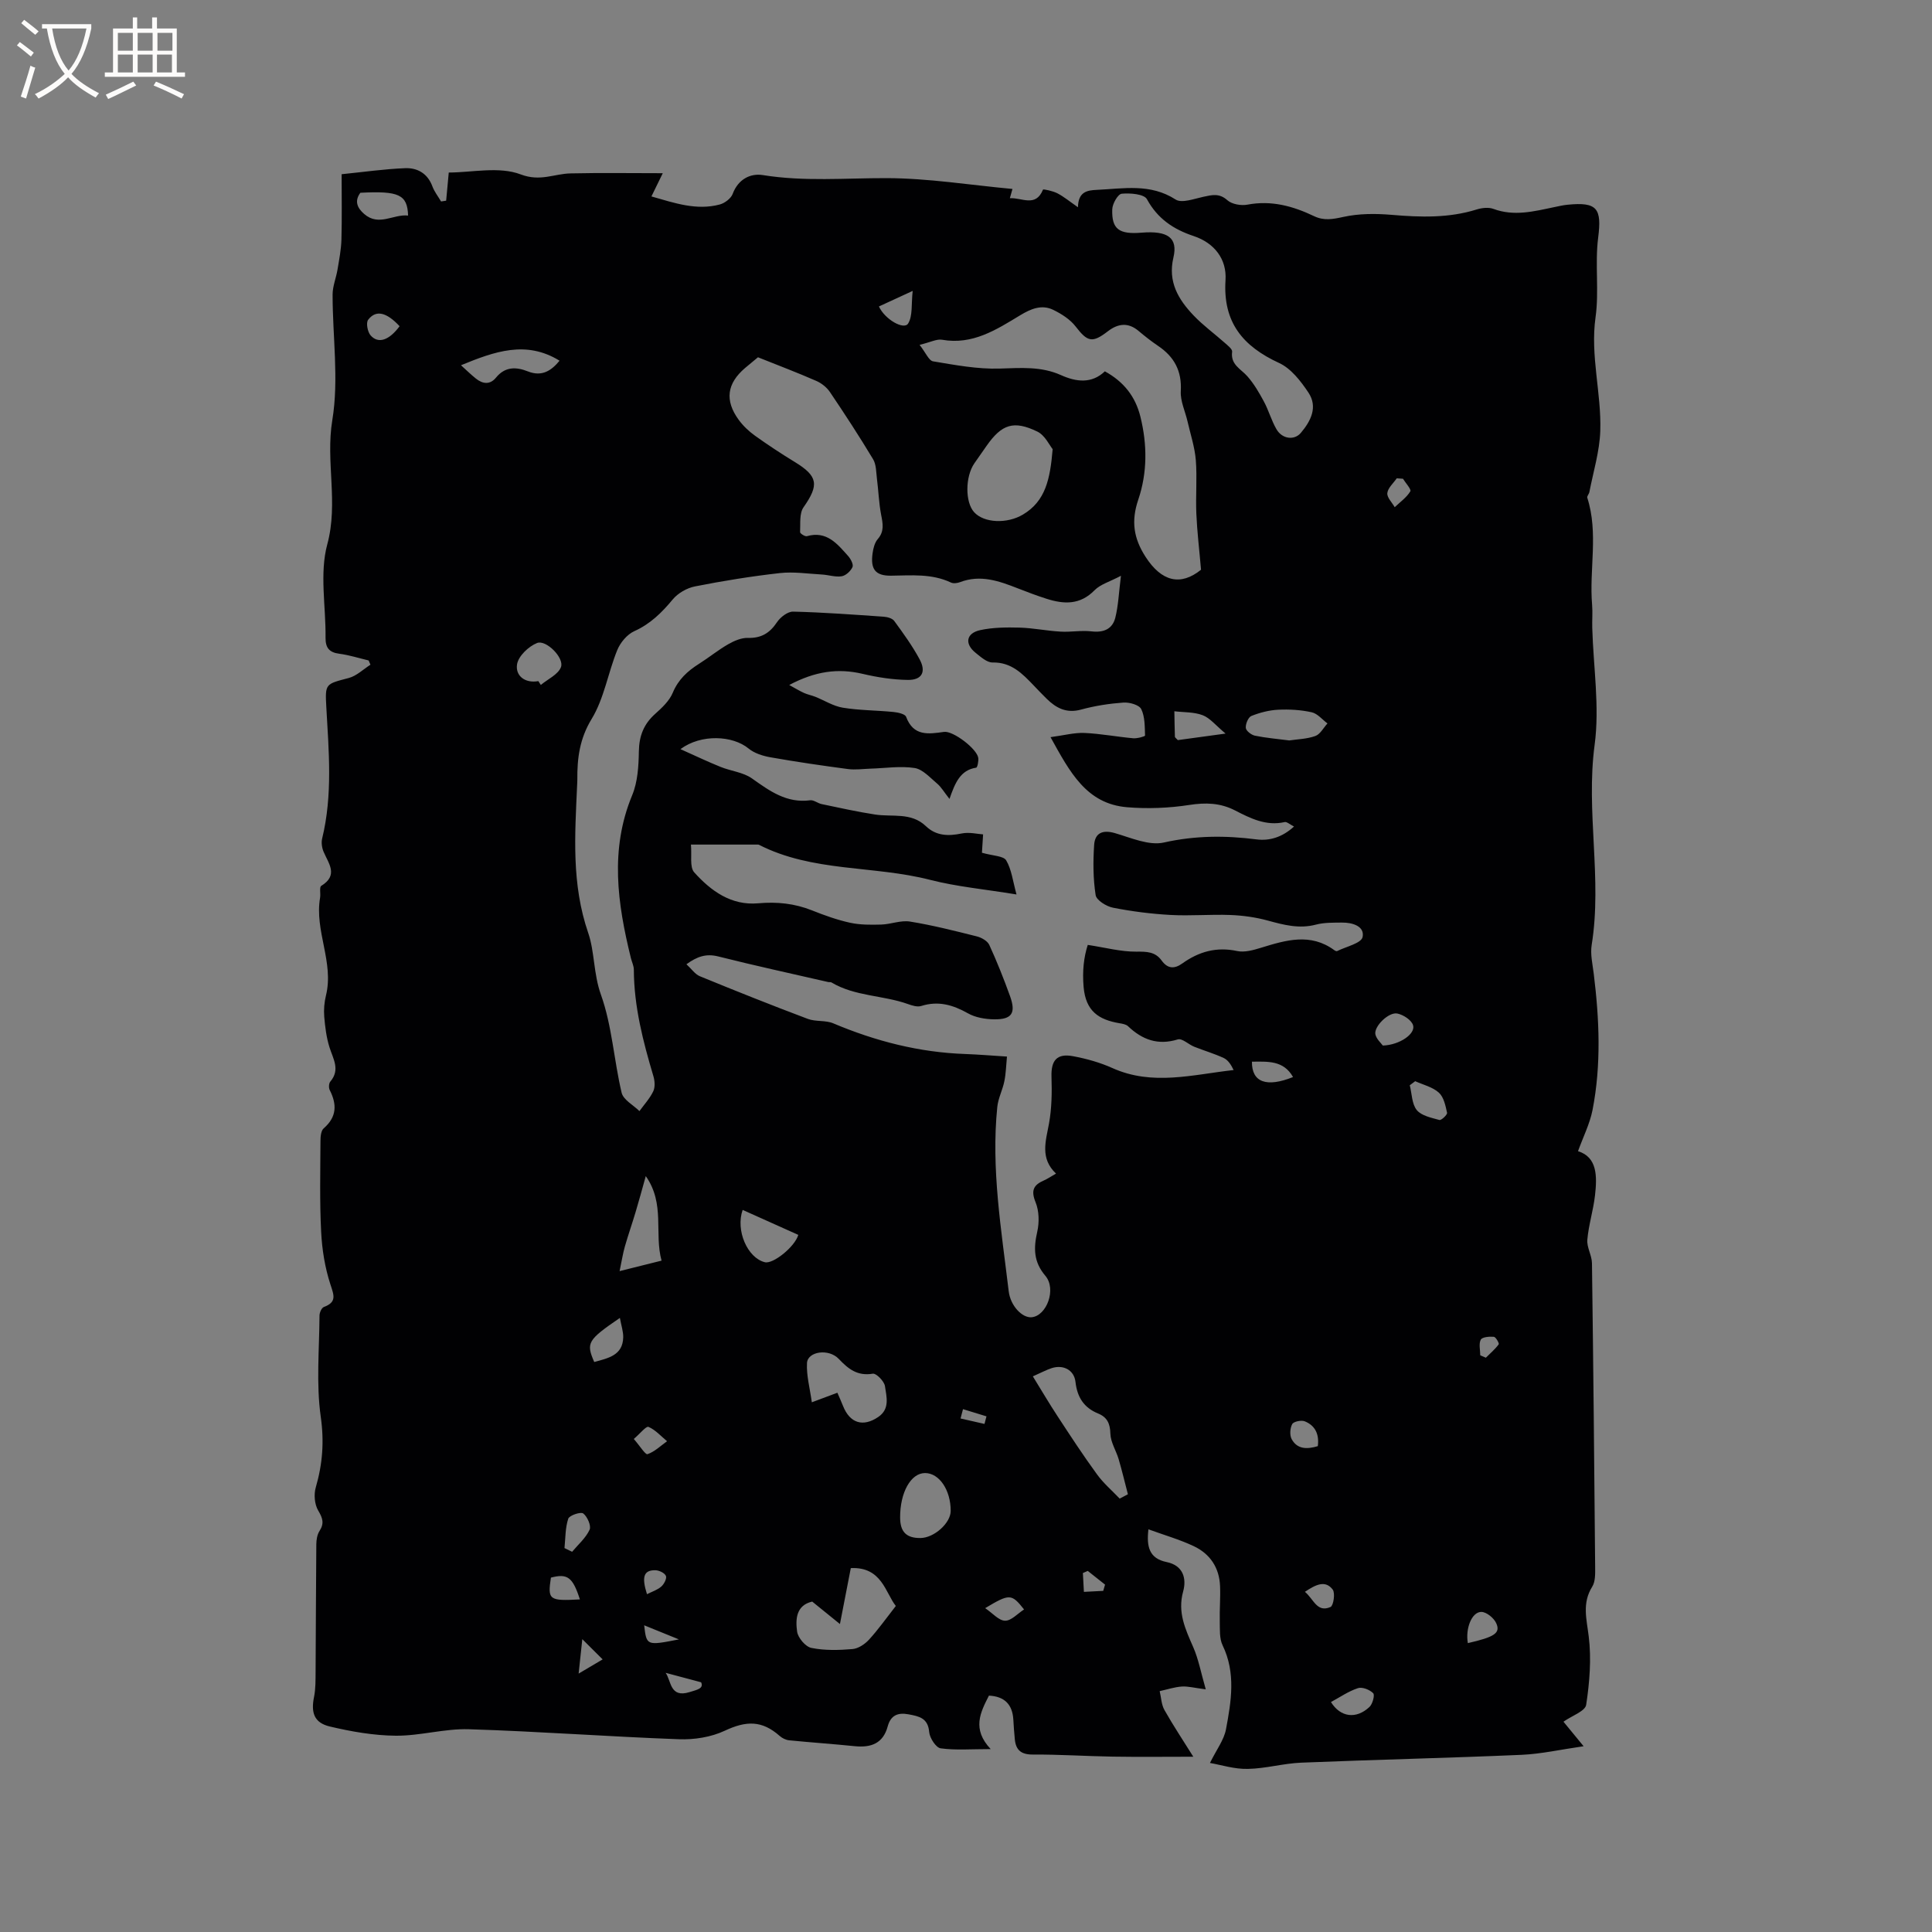 <svg enable-background="new 0 0 400 400" viewBox="0 0 400 400" xmlns="http://www.w3.org/2000/svg"><rect x="0" y="0" width="400" height="400" fill="#808080" stroke="none"/><path d="m250.51 365c1.36-2.77 2.91-4.77 3.32-6.98 1.08-5.78 2.07-11.63-.7-17.37-.69-1.42-.55-3.29-.59-4.96-.06-2.43.16-4.87.06-7.3-.15-3.84-2.09-6.71-5.5-8.3-2.93-1.37-6.09-2.28-9.33-3.46-.42 3.59.15 6.04 3.78 6.78 3.41.7 4.15 3.39 3.41 6.08-1.2 4.32.45 7.8 2.08 11.52 1.1 2.51 1.6 5.28 2.6 8.75-2.39-.3-3.7-.67-4.97-.58-1.54.11-3.05.62-4.57.95.31 1.32.35 2.79.99 3.92 1.81 3.21 3.86 6.28 5.97 9.66-5.8 0-11.25.07-16.71-.02-5.51-.09-11.01-.46-16.52-.43-2.39.01-3.49-.9-3.72-3.12-.14-1.37-.23-2.75-.31-4.12-.19-3.16-1.85-4.8-5.05-4.96-1.78 3.49-3.56 6.91.36 11.07-4.13 0-7.3.27-10.37-.16-.96-.14-2.25-2.13-2.36-3.36-.24-2.92-2.1-3.27-4.29-3.68-2.24-.42-3.69.24-4.3 2.5-.95 3.53-3.45 4.44-6.8 4.1-4.53-.46-9.08-.77-13.61-1.22-.67-.07-1.42-.43-1.93-.88-3.69-3.27-6.93-3.2-11.42-1.09-2.82 1.32-6.31 1.87-9.46 1.75-14.5-.53-28.98-1.62-43.48-2.07-5.03-.16-10.11 1.38-15.15 1.34-4.57-.04-9.2-.85-13.67-1.91-3.26-.78-3.91-2.88-3.25-6.13.35-1.72.3-3.54.32-5.31.06-8.77.07-17.54.15-26.3.01-.93.18-2 .67-2.75 1.01-1.58.65-2.65-.28-4.22-.76-1.28-.93-3.34-.5-4.8 1.4-4.83 1.76-9.45 1.03-14.6-.97-6.86-.3-13.96-.26-20.96 0-.62.43-1.6.9-1.78 2.73-1.02 2.09-2.43 1.35-4.7-1.13-3.47-1.73-7.22-1.91-10.88-.32-6.24-.17-12.51-.14-18.77 0-.9.1-2.15.67-2.64 2.72-2.36 2.76-4.94 1.25-7.92-.24-.46-.2-1.39.12-1.76 2.09-2.47.58-4.69-.17-7.09-.64-2.03-.91-4.21-1.09-6.34-.12-1.45.01-2.99.36-4.41 1.69-6.88-2.41-13.39-1.22-20.23.14-.83-.18-2.19.24-2.45 3.59-2.21 1.54-4.59.49-7.05-.35-.82-.51-1.91-.3-2.76 2.2-9.02 1.37-18.11.86-27.21-.28-4.9-.16-4.75 4.65-6.02 1.62-.43 3-1.8 4.49-2.75-.13-.29-.26-.59-.38-.88-2.02-.48-4.02-1.12-6.07-1.39-2.11-.27-2.87-1.25-2.85-3.33.08-6.47-1.27-13.29.36-19.32 2.34-8.66-.38-17.09 1.04-25.71 1.39-8.44.05-17.32.06-26 0-1.73.73-3.44 1.02-5.18.34-2.06.75-4.13.81-6.21.12-4.43.04-8.87.04-13.53 4.55-.46 8.84-1.08 13.15-1.25 2.53-.1 4.65 1.08 5.64 3.76.41 1.11 1.19 2.09 1.8 3.13.35-.05.7-.11 1.05-.16.17-1.8.33-3.61.54-5.83 4.76 0 10.41-1.32 14.9.39 4.05 1.54 6.92-.14 10.33-.21 6.21-.14 12.42-.04 19.08-.04-.89 1.83-1.55 3.17-2.35 4.81 4.81 1.37 9.32 2.95 14.14 1.67 1.04-.28 2.32-1.24 2.68-2.19 1.13-3.04 3.67-4.32 6.25-3.9 8.56 1.38 17.08.61 25.64.63 8.63.02 17.26 1.43 26.04 2.24-.09.32-.3 1.05-.54 1.92 2.47-.17 5.34 1.96 6.86-1.78.06-.15 2.06.28 2.98.76 1.36.71 2.56 1.71 4.26 2.89.06-3.19 1.86-3.51 3.89-3.6 5.54-.25 11.08-1.39 16.33 2 1.28.82 3.84-.16 5.76-.57 1.79-.38 3.27-.79 4.95.71.94.84 2.84 1.17 4.16.92 4.96-.94 9.44.3 13.81 2.39 2.03.97 3.87.63 6.05.15 3.22-.71 6.68-.71 9.99-.43 5.96.51 11.83.7 17.64-1.12 1.07-.33 2.43-.48 3.44-.11 4.26 1.58 8.36.52 12.51-.35.93-.19 1.87-.42 2.81-.51 6.21-.63 7.13.79 6.36 6.84-.69 5.42.22 11.06-.54 16.46-1.12 7.99 1.24 15.71.98 23.54-.14 4.24-1.45 8.45-2.26 12.66-.08.4-.53.85-.43 1.16 2.35 7.31.37 14.82 1 22.2.13 1.58-.02 3.18.03 4.77.23 8.08 1.55 16.3.49 24.2-1.85 13.85 1.6 27.66-.61 41.42-.31 1.92.19 4 .43 5.98 1.16 9.41 1.57 18.83-.25 28.18-.56 2.85-1.92 5.53-3.01 8.54 3.99 1.23 3.97 5.18 3.52 9.14-.35 3.09-1.32 6.11-1.59 9.19-.14 1.58.94 3.24.96 4.87.28 20.99.48 41.99.66 62.98.01 1.34.05 2.94-.61 3.99-2.13 3.41-1.16 6.69-.72 10.3.57 4.64.18 9.5-.53 14.15-.2 1.33-2.95 2.26-4.7 3.5 1.09 1.33 2.26 2.76 4.17 5.08-4.74.68-8.79 1.6-12.87 1.78-15.19.66-30.4 1-45.59 1.62-3.69.15-7.34 1.22-11.03 1.29-2.76.08-5.48-.81-7.87-1.23zm-93.58-291.03c-.56.46-1.62 1.33-2.67 2.22-3.76 3.21-4.25 6.71-1.32 10.73.92 1.26 2.12 2.39 3.39 3.3 2.67 1.91 5.42 3.72 8.22 5.43 4.82 2.94 5.06 4.74 1.81 9.38-.89 1.27-.62 3.4-.71 5.15-.01.27 1.02.94 1.41.83 4.1-1.17 6.29 1.59 8.54 4.11.54.6 1.14 1.76.9 2.29-.38.83-1.38 1.76-2.24 1.9-1.3.21-2.7-.28-4.06-.36-2.91-.16-5.87-.62-8.74-.3-5.89.66-11.76 1.61-17.57 2.76-1.68.33-3.54 1.4-4.62 2.71-2.27 2.73-4.62 5.06-7.95 6.56-1.49.67-2.9 2.37-3.53 3.93-1.91 4.7-2.71 9.99-5.29 14.23-2.51 4.12-3.01 8.16-2.97 12.6 0 .42-.03.85-.05 1.27-.45 10.23-1.18 20.32 2.31 30.46 1.33 3.87 1.07 8.41 2.62 12.75 2.31 6.45 2.69 13.57 4.29 20.31.35 1.48 2.41 2.55 3.69 3.81.98-1.35 2.15-2.62 2.86-4.1.41-.86.32-2.16.03-3.13-2.15-7.2-4.02-14.44-4.05-22.03 0-.82-.42-1.63-.62-2.46-2.77-11.25-4.39-22.43.28-33.69 1.14-2.75 1.33-6.02 1.38-9.06.05-3.22 1.02-5.68 3.41-7.8 1.4-1.25 2.92-2.68 3.61-4.35 1.14-2.73 3.04-4.47 5.41-5.97 2.06-1.3 3.96-2.86 6.07-4.07 1.22-.7 2.72-1.35 4.08-1.31 2.76.08 4.52-1 6.02-3.25.7-1.05 2.22-2.22 3.34-2.19 6.24.15 12.48.62 18.72 1.05.77.05 1.82.33 2.22.89 1.87 2.56 3.75 5.15 5.25 7.94 1.4 2.6.47 4.3-2.44 4.26-3.13-.04-6.32-.54-9.38-1.26-5.09-1.2-9.8-.54-15.18 2.31 1.37.75 2.21 1.27 3.09 1.66.74.33 1.55.48 2.31.78 1.9.76 3.73 1.94 5.7 2.26 3.43.56 6.95.54 10.42.88.95.09 2.46.41 2.68 1.01 1.52 4.06 4.61 3.58 7.84 3.12 1.88-.27 6.83 3.5 7.1 5.39.09.67-.18 1.98-.43 2.02-3.28.49-4.37 3.13-5.53 6.47-1.17-1.49-1.73-2.48-2.54-3.16-1.47-1.23-2.98-2.97-4.67-3.24-2.96-.46-6.08.04-9.13.13-1.57.05-3.17.29-4.71.08-5.35-.71-10.7-1.49-16.02-2.43-1.58-.28-3.33-.83-4.53-1.82-3.28-2.7-9.81-3.05-14.1.13 3.02 1.35 5.63 2.6 8.31 3.68 2.15.87 4.68 1.1 6.5 2.39 3.68 2.61 7.18 5.16 12.04 4.52.75-.1 1.57.62 2.39.79 3.68.77 7.35 1.59 11.06 2.16 3.57.55 7.46-.52 10.52 2.41 2.11 2.02 4.63 2.09 7.41 1.51 1.56-.32 3.28.12 4.43.19-.13 2.08-.21 3.4-.24 3.8 2.3.66 4.46.64 5.02 1.58 1.12 1.89 1.37 4.29 2.14 7.06-6.63-1.09-12.36-1.61-17.87-3.02-11.72-3.02-24.34-1.57-35.48-7.28-.09-.04-.21-.03-.31-.03-4.42 0-8.85 0-13.75 0 .21 2.21-.3 4.65.68 5.75 3.45 3.84 7.65 6.9 13.22 6.41 3.89-.35 7.55.02 11.18 1.47 2.55 1.02 5.17 1.96 7.85 2.55 2.09.46 4.32.44 6.48.38 1.99-.06 4.05-.93 5.94-.62 4.66.75 9.26 1.92 13.84 3.07.97.24 2.2.94 2.58 1.76 1.59 3.46 3 7.01 4.29 10.59 1.27 3.52.41 4.86-3.26 4.82-1.84-.02-3.9-.36-5.46-1.25-3.12-1.76-6.15-2.62-9.67-1.51-.8.25-1.88-.09-2.74-.4-5.18-1.85-10.96-1.57-15.84-4.48-.16-.1-.42-.03-.63-.07-7.61-1.75-15.24-3.4-22.81-5.31-2.54-.64-4.4.04-6.58 1.62 1.07.98 1.78 2.07 2.78 2.48 7.41 3.04 14.85 6.01 22.35 8.83 1.64.62 3.67.24 5.27.92 8.76 3.7 17.8 6.02 27.32 6.35 2.73.1 5.46.33 8.64.53-.18 1.84-.21 3.51-.54 5.11-.36 1.79-1.27 3.5-1.46 5.3-1.31 12.84.85 25.49 2.36 38.17.36 3.04 2.8 5.57 4.76 5.39 3.1-.29 5.18-5.82 2.83-8.58-2.46-2.9-2.45-5.72-1.68-9.12.44-1.94.39-4.31-.35-6.12-.98-2.4-.44-3.56 1.7-4.49.76-.33 1.46-.81 2.54-1.43-3.36-3.17-2.12-6.73-1.45-10.4.57-3.15.61-6.43.51-9.65-.11-3.35 1.09-4.88 4.44-4.26 2.79.52 5.6 1.3 8.17 2.46 8.29 3.73 16.59 1.36 25.1.41-.55-1.14-1.17-2.08-2.05-2.49-1.98-.92-4.09-1.53-6.12-2.34-1.17-.47-2.5-1.79-3.39-1.51-4.12 1.27-7.35.07-10.3-2.73-.42-.4-1.16-.52-1.78-.62-4.27-.73-6.98-2.47-7.42-7.5-.28-3.3.03-6.14.86-8.72 3.62.55 6.83 1.42 10.04 1.4 2.17-.02 3.92 0 5.25 1.83 1.24 1.72 2.63 1.8 4.3.6 3.4-2.43 7.06-3.48 11.33-2.56 1.54.33 3.37-.19 4.96-.68 5.14-1.58 10.22-3.12 15.16.5.16.12.45.26.59.19 1.86-.93 4.99-1.61 5.27-2.9.47-2.24-2.1-3.03-4.27-3-1.8.02-3.66-.03-5.38.42-3.47.92-6.65.07-9.95-.83-2.51-.69-5.16-1.06-7.77-1.16-4.13-.16-8.28.22-12.4-.01-3.99-.22-7.99-.73-11.91-1.5-1.37-.27-3.43-1.55-3.59-2.61-.53-3.4-.54-6.93-.31-10.38.16-2.47 1.74-3.2 4.31-2.45 3.33.97 7.05 2.64 10.14 1.94 6.47-1.45 12.73-1.47 19.19-.64 2.67.34 5.33-.45 7.74-2.67-.9-.45-1.49-1.02-1.92-.92-3.85.87-7.08-.76-10.29-2.41-3.05-1.57-6.08-1.66-9.48-1.13-4.22.65-8.61.82-12.86.47-8.44-.7-11.85-7.27-15.86-14.51 2.82-.38 4.94-.96 7.03-.87 3.38.15 6.73.8 10.1 1.1.83.07 2.45-.39 2.44-.56-.07-1.86-.01-3.89-.79-5.48-.44-.88-2.45-1.44-3.69-1.35-2.94.21-5.91.67-8.76 1.45-3 .82-5.13-.28-7.12-2.23-.91-.89-1.78-1.81-2.66-2.73-2.36-2.46-4.64-4.87-8.55-4.79-1.16.02-2.45-1.15-3.5-1.99-2.33-1.86-1.99-4.07.94-4.71 2.63-.57 5.43-.59 8.14-.52 2.83.08 5.65.67 8.49.83 2.13.13 4.31-.3 6.42-.05 2.5.29 4.32-.47 4.92-2.82.63-2.52.73-5.18 1.17-8.69-2.29 1.22-4.24 1.75-5.46 2.99-3 3.07-6.34 2.92-9.94 1.77-2.01-.64-3.99-1.39-5.96-2.16-3.87-1.52-7.74-2.9-11.96-1.28-.56.21-1.36.32-1.87.08-4-1.89-8.2-1.47-12.43-1.42-3.27.03-4.26-1.39-3.8-4.65.14-1.02.43-2.19 1.07-2.93 1.4-1.61 1.05-3.21.7-5.03-.47-2.45-.55-4.98-.87-7.46-.17-1.37-.13-2.94-.8-4.05-2.84-4.72-5.85-9.34-8.93-13.9-.65-.97-1.74-1.83-2.81-2.3-3.87-1.7-7.79-3.18-12.09-4.9zm33.46-2.57c1.27 1.61 1.91 3.26 2.79 3.41 4.56.76 9.2 1.64 13.78 1.5 4.37-.13 8.59-.5 12.72 1.36 3.13 1.4 6.32 1.83 9.07-.79 3.94 2.16 6.32 5.23 7.35 9.36 1.44 5.79 1.46 11.63-.44 17.23-1.48 4.37-.99 7.93 1.51 11.81 3.33 5.16 7.25 6.09 11.49 2.68-.36-4.2-.81-7.89-.97-11.59s.18-7.43-.11-11.11c-.22-2.69-1.1-5.33-1.71-7.99-.48-2.1-1.52-4.23-1.4-6.29.24-4.2-1.37-7.13-4.72-9.38-1.4-.95-2.74-2-4.03-3.09-2.16-1.82-4.27-1.52-6.34.07-3.24 2.5-4.22 2.21-6.68-.98-1.14-1.48-2.92-2.61-4.64-3.45-2.39-1.16-4.62-.22-6.82 1.11-4.96 3-9.87 6.2-16.2 5.08-1.12-.19-2.4.52-4.65 1.06zm45.98-23.23c5.42-.44 7.54 1.06 6.57 5.17-1.18 5.02 1.03 8.66 4.17 11.96 1.96 2.06 4.3 3.76 6.44 5.66.61.55 1.62 1.31 1.55 1.86-.36 2.69 1.79 3.54 3.14 5.07 1.37 1.55 2.45 3.4 3.43 5.23 1 1.85 1.56 3.94 2.61 5.75 1.18 2.04 3.69 2.35 5.04.76 2.09-2.47 3.56-5.38 1.57-8.36-1.58-2.37-3.6-4.98-6.05-6.11-7.52-3.46-11.68-8.43-11.11-17.17.28-4.31-2.27-7.68-6.6-9.12-4.18-1.39-7.46-3.58-9.67-7.63-.58-1.07-3.48-1.3-5.23-1.13-.78.08-1.92 2.07-1.95 3.23-.14 4.12 1.41 5.22 6.09 4.83zm-18.43 44.82c-.65-.78-1.58-2.86-3.16-3.63-4.92-2.39-7.39-1.51-10.5 2.92-.85 1.21-1.7 2.43-2.55 3.65-1.91 2.77-1.93 8.05-.04 10.12 2.06 2.26 6.83 2.43 10.09.49 4.7-2.79 5.64-7.36 6.16-13.55zm-49.78 238.6c-3.34.77-3.48 3.65-3.13 6.2.17 1.29 1.74 3.15 2.95 3.39 2.75.56 5.69.48 8.52.24 1.2-.1 2.56-1.01 3.42-1.95 1.88-2.05 3.5-4.35 5.55-6.97-2.15-2.71-2.9-8.15-9.32-7.84-.69 3.54-1.38 7.1-2.25 11.58-2.17-1.76-3.8-3.08-5.74-4.65zm63.66-21.32c.57-.3 1.13-.6 1.7-.9-.63-2.42-1.21-4.85-1.91-7.25-.53-1.79-1.67-3.52-1.72-5.3-.05-2.11-.68-3.41-2.54-4.17-2.93-1.2-4.32-3.35-4.68-6.52-.28-2.5-2.53-3.65-4.94-2.87-1.07.35-2.07.9-3.89 1.7 1.83 2.97 3.4 5.64 5.1 8.23 2.65 4.04 5.29 8.1 8.14 12 1.34 1.87 3.14 3.4 4.74 5.08zm-58.45-21.92c.44 1.02.83 1.87 1.17 2.74 1.42 3.58 4.15 4.43 7.32 2.26 2.44-1.67 1.67-4.21 1.36-6.37-.15-1.01-1.8-2.69-2.52-2.57-3.17.52-5.03-.94-7.04-3.06-2.1-2.22-6.45-1.54-6.58.85-.14 2.58.6 5.21 1 8.13 2.12-.79 3.48-1.3 5.29-1.98zm12.99 25.84c.01 2.98 1.3 4.27 4.22 4.24 2.83-.03 6.25-3.1 6.25-5.61.01-4.32-2.37-7.84-5.3-7.84-2.94-.01-5.19 4-5.17 9.21zm-52.66-70.69c-.78 2.79-1.4 5.1-2.09 7.39-.71 2.39-1.54 4.75-2.23 7.16-.42 1.46-.65 2.98-1.1 5.12 3.53-.88 5.95-1.49 8.69-2.17-1.56-5.66.78-11.75-3.27-17.5zm133.23-90.2c1.7-.26 3.66-.29 5.4-.92 1.02-.37 1.68-1.7 2.51-2.6-1.08-.8-2.06-2.04-3.26-2.31-2.24-.5-4.62-.64-6.92-.53-1.89.09-3.82.59-5.57 1.29-.65.26-1.23 1.65-1.16 2.47.05.61 1.13 1.45 1.87 1.61 2.27.47 4.59.66 7.13.99zm-171.49-77.68c1.21 1.09 2.11 1.98 3.09 2.76 1.43 1.14 2.93 1.32 4.18-.22 1.87-2.28 4.15-2.23 6.57-1.27 2.98 1.18 4.91-.2 6.57-2.21-6.93-4.27-13.44-1.92-20.41.94zm58.32 174.88c-1.5 4.24 1 9.95 4.6 10.83 1.69.42 6.18-3.16 6.92-5.66-3.73-1.67-7.48-3.35-11.52-5.17zm-42.3-109.48c.17.26.34.53.51.79 1.45-1.21 3.58-2.15 4.17-3.69.73-1.9-3.08-5.74-4.95-4.99-1.76.7-3.87 2.71-4.14 4.41-.37 2.3 1.55 3.98 4.41 3.48zm-36.85-101.11c-1.29 1.73-.63 3.16.79 4.39 3.05 2.65 6.05-.02 9.09.33-.14-4.36-1.93-5.13-9.88-4.72zm179.13 111.97c-2.05-1.71-3.22-3.22-4.73-3.8-1.8-.69-3.9-.58-5.87-.82.03 1.76.05 3.52.11 5.28.01.16.26.31.61.69 2.82-.39 5.81-.79 9.88-1.35zm39.26 71.97c-.37.28-.75.56-1.12.84.44 1.75.42 3.88 1.45 5.14.98 1.19 3.03 1.59 4.69 2.05.39.11 1.66-1.1 1.58-1.49-.32-1.47-.68-3.24-1.69-4.16-1.3-1.18-3.25-1.63-4.91-2.38zm-169.97 58.14c2.93-.81 5.9-1.38 6-5.09.03-1.23-.41-2.48-.69-4.04-6.71 4.59-7.03 5.17-5.31 9.13zm163.27-65.52c3.51-.12 6.81-2.44 6.26-4.21-.33-1.07-2.01-2.17-3.26-2.42-1.81-.36-4.89 2.71-4.54 4.32.23.99 1.18 1.81 1.54 2.31zm-10.74 135.92c1.96 3.16 5.21 3.6 7.97 1.02.65-.6 1.14-2.47.78-2.84-.71-.73-2.26-1.35-3.15-1.06-1.97.64-3.74 1.88-5.6 2.88zm-158.69-31.88c.53.26 1.05.51 1.58.77 1.25-1.5 2.83-2.85 3.62-4.57.37-.81-.46-2.7-1.31-3.36-.52-.4-2.88.39-3.11 1.08-.63 1.9-.57 4.03-.78 6.08zm65.1-257.06c1.23 2.69 5.19 4.93 6.05 3.53.97-1.58.63-3.97.94-6.75-3.06 1.4-5.03 2.31-6.99 3.22zm121.93 276.74c5.56-1.27 6.8-2.09 5.88-4.12-.48-1.08-2.03-2.34-3.09-2.34-1.98 0-3.32 3.44-2.79 6.46zm-44.7-120.38c-.05 4.28 3.03 5.38 8.51 3.18-1.98-3.5-5.26-3.2-8.51-3.18zm-176.47-152.27c-2.71-2.92-4.91-3.44-6.51-1.33-.48.63-.12 2.51.51 3.23 1.59 1.8 3.83 1.03 6-1.9zm190.11 231.87c.31-2.42-.5-4.25-2.7-5.14-.72-.29-2.31.04-2.6.57-.46.84-.56 2.32-.1 3.14 1.15 2.09 3.17 2.1 5.4 1.43zm-141.62-1.49c1.27 1.45 2.39 3.3 2.84 3.15 1.48-.51 2.72-1.73 4.05-2.68-1.26-1.04-2.41-2.36-3.85-2.97-.49-.2-1.73 1.39-3.04 2.5zm-11.16 33.22c-1.48-4.61-2.57-5.41-6-4.51-.7 4.62-.39 4.86 6 4.51zm91.96 2.08c-2.61-3.29-2.98-3.3-8.05-.27 1.55 1.05 2.82 2.58 4.11 2.6 1.29.03 2.6-1.47 3.94-2.33zm78.45-234.1c-.43-.03-.86-.06-1.29-.09-.69 1.01-1.83 1.98-1.95 3.06-.1.9.98 1.94 1.53 2.92 1.12-1.07 2.45-2 3.23-3.28.25-.41-.97-1.72-1.52-2.61zm-20.3 230.45c1.82 1.5 2.48 4.38 5.3 3.14.61-.27 1.01-2.88.45-3.61-1.53-2-3.48-1.05-5.75.47zm-132.36 16.77c1.19 1.64.85 5.27 4.96 3.99 1.53-.48 2.98-.72 2.39-2.03-2.81-.75-5.01-1.33-7.35-1.96zm-3.86-16.28c1.02-.52 2.15-.87 2.96-1.58.58-.5 1.19-1.69.96-2.21-.27-.62-1.43-1.16-2.2-1.17-2.39-.03-2.86 1.35-1.72 4.96zm-13.39 9.31c-.31 2.9-.5 4.71-.76 7.13 1.85-1.09 3.16-1.87 4.97-2.94-1.4-1.4-2.47-2.46-4.21-4.19zm20 .05c-2.29-.93-4.59-1.86-7.19-2.92.49 4.23.49 4.23 7.19 2.92zm165.91-58.82c.39.17.78.34 1.16.5.91-.91 1.91-1.75 2.66-2.77.15-.2-.6-1.52-1-1.56-.92-.08-2.4.04-2.71.59-.45.85-.11 2.14-.11 3.24zm-78.06 48.77c.13-.43.26-.86.38-1.29-1.19-.95-2.38-1.89-3.58-2.84-.34.15-.68.29-1.01.44.07 1.3.14 2.6.21 3.9 1.34-.06 2.67-.13 4-.21zm-29.03-37.62c-.17.64-.34 1.28-.51 1.93 1.65.38 3.3.76 4.96 1.13.14-.52.27-1.05.41-1.57-1.63-.5-3.24-1-4.86-1.49z" fill="#010103"/><g fill="#fcfbfa"><path d="m6.4 11.7c-1-.8-1.9-1.6-2.9-2.3l.6-.7c.9.7 1.9 1.4 2.9 2.2zm-2.1 8.3c.7-2.1 1.4-4.2 2-6.4.2.1.6.3 1 .4-.7 2.3-1.3 4.4-1.9 6.4zm3-12.8c-1.1-.9-2.1-1.7-2.9-2.4l.6-.7c1 .8 2 1.5 3 2.4zm1.4-1.3v-.9h10.2v.9c-.9 4.2-2.3 7.3-4.1 9.4 1.3 1.4 3.2 2.7 5.7 4-.2.2-.4.5-.7.9-2.5-1.4-4.4-2.7-5.7-4.2-1.4 1.5-3.5 3-6.1 4.4 0 0 0 0-.1-.1-.3-.4-.5-.7-.7-.8 2.7-1.3 4.7-2.8 6.2-4.2-1.8-2.2-3-5.3-3.7-9.4zm9.2 0h-7.1c.6 3.8 1.7 6.7 3.4 8.7 1.7-2 2.9-4.8 3.7-8.7z"/><path d="m31.6 3.6h.9v2.3h4.1v9.1h1.7v.9h-16.6v-.9h1.7v-9.1h4.1v-2.3h.9v2.3h3.1v-2.3zm-4 13.3.6.8c-1.9.9-3.8 1.9-5.8 2.8-.2-.3-.3-.6-.5-.9 2-.9 3.9-1.8 5.7-2.7zm-3.2-10.1v3.7h3.1v-3.7zm0 4.5v3.7h3.1v-3.7zm4.1-4.5v3.7h3.1v-3.7zm0 4.5v3.7h3.1v-3.7zm9.1 9.1c-2.1-1.1-4.1-2-5.8-2.7l.5-.8c2.2.9 4.1 1.8 5.8 2.6zm-1.9-13.6h-3.1v3.7h3.1zm-3.2 4.5v3.7h3.1v-3.7z"/></g></svg>